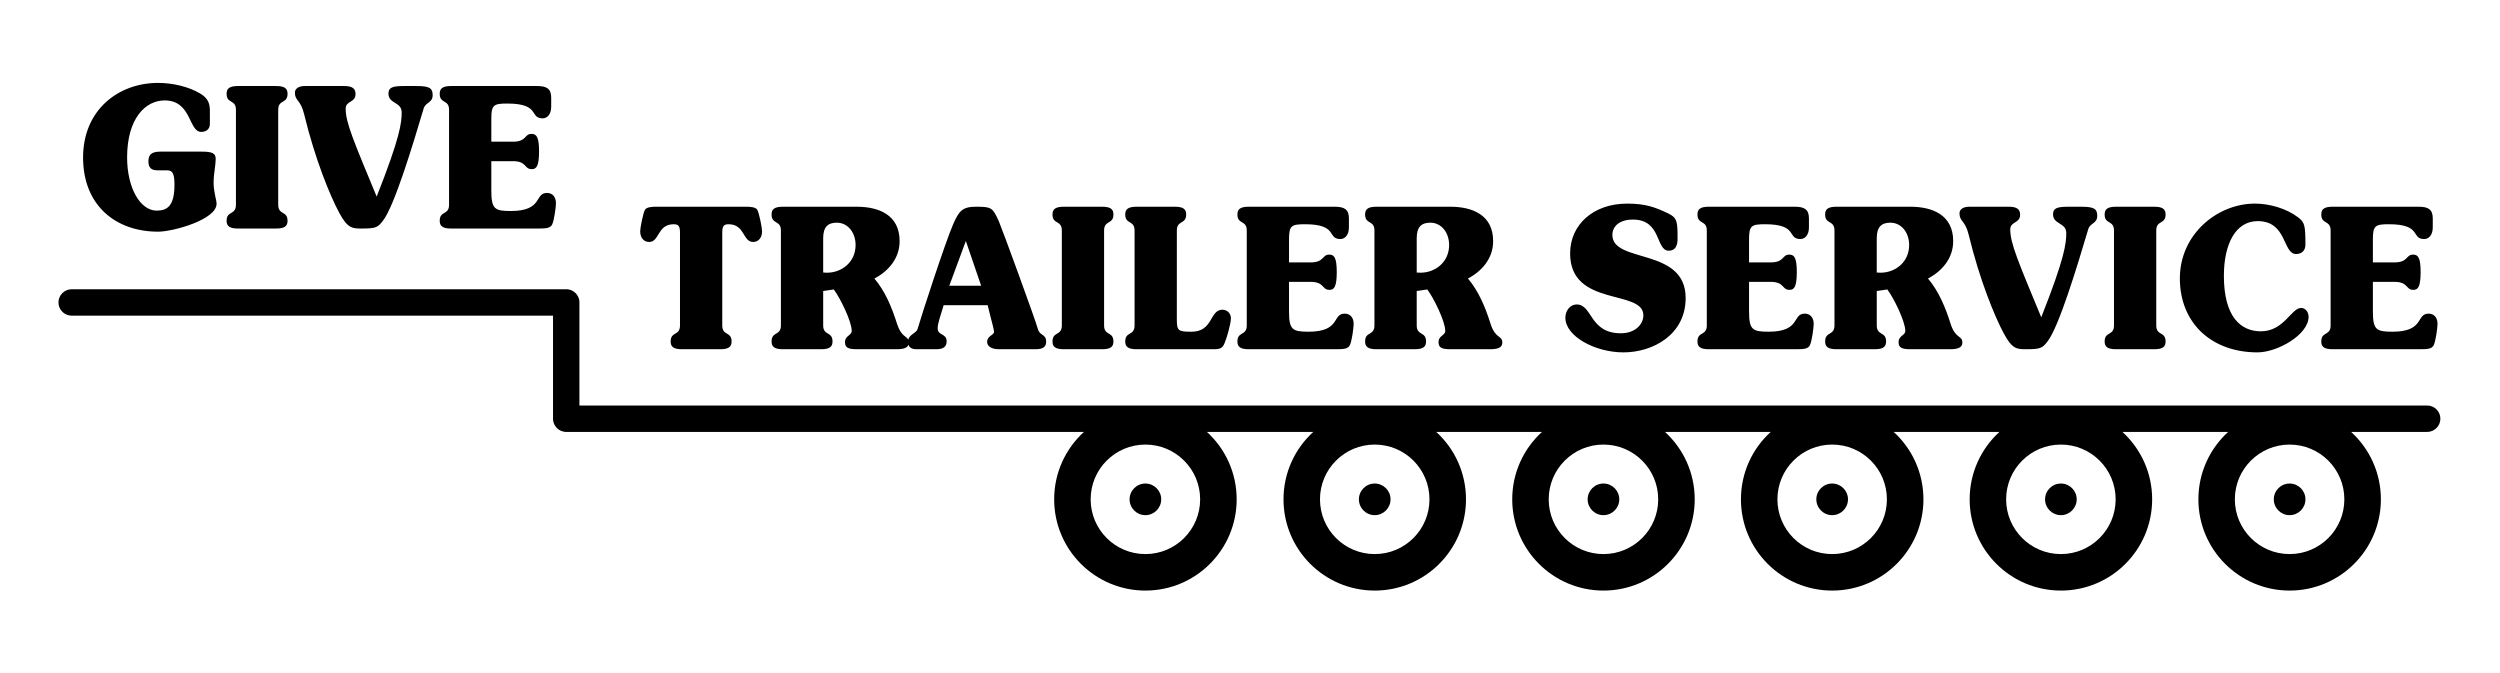 <?xml version="1.0" encoding="UTF-8"?>
<!DOCTYPE svg PUBLIC "-//W3C//DTD SVG 1.1//EN" "http://www.w3.org/Graphics/SVG/1.1/DTD/svg11.dtd">
<!-- Creator: CorelDRAW 2021.5 -->
<svg xmlns="http://www.w3.org/2000/svg" xml:space="preserve" width="297mm" height="80mm" version="1.1" style="shape-rendering:geometricPrecision; text-rendering:geometricPrecision; image-rendering:optimizeQuality; fill-rule:evenodd; clip-rule:evenodd"
viewBox="0 0 29700 8000"
 xmlns:xlink="http://www.w3.org/1999/xlink"
 xmlns:xodm="http://www.corel.com/coreldraw/odm/2003">
 <defs>
  <style type="text/css">
   <![CDATA[
    .fil0 {fill:black}
   ]]>
  </style>
 </defs>
 <g id="Layer_x0020_1">
  <g>
   <path class="fil0" d="M7787.5 2455.92c-43.9,0 -106.7,4.6 -125.59,37 -20.89,34.69 -56.43,212.78 -56.43,254.38 0,78.6 43.9,127.28 106.69,127.28 123.47,0 96.16,-210.54 290.84,-210.54 56.49,0 75.33,20.83 75.33,99.43l0 1103.28c0,124.86 -110.94,69.33 -110.94,189.59 0,57.83 27.19,92.52 133.95,92.52l456.08 0c106.7,0 133.95,-34.69 133.95,-92.52 0,-120.26 -110.88,-64.73 -110.88,-189.59l0 -1103.28c0,-78.6 18.84,-99.43 75.27,-99.43 194.62,0 167.37,210.54 290.9,210.54 62.73,0 106.69,-48.68 106.69,-127.28 0,-41.6 -35.54,-219.69 -56.49,-254.38 -18.83,-32.4 -81.57,-37 -125.53,-37l-1083.84 0zm1991.9 373.85c0,-133.76 56.49,-184.26 161.13,-184.26 136,0 223.92,122.2 223.92,264.86 0,205.03 -165.37,329.53 -341.09,329.53 -14.72,0 -29.37,-2.24 -43.96,-2.24l0 -407.89 0 0zm-7796.53 -806.32c58.49,0 89.92,23.07 89.92,168.09 0,250.87 -81.62,310.64 -211.33,310.64 -196.68,0 -351.45,-271.76 -351.45,-631.39 0,-464.14 217.57,-677.71 445.67,-677.71 324.26,0 282.36,373.98 435.14,373.98 37.6,0 102.51,-16.53 102.51,-95.19l0 -148.78c0,-74.42 -8.35,-148.42 -112.93,-210.85 -138.18,-83.32 -330.62,-127.28 -502.17,-127.28 -472.92,0 -891.34,321.84 -891.34,885.83 0,571.62 389.12,881.6 891.34,881.6 179.91,0 694.61,-143.82 694.61,-330.81 0,-48.14 -35.54,-137.94 -35.54,-260.13 0,-82.9 25.13,-202.73 25.13,-272.13 0,-69.39 -39.79,-87.92 -169.43,-87.92l-489.7 0c-108.75,0 -140.24,41.66 -140.24,115.66 0,76.29 35.67,106.39 106.82,106.39l112.99 0 0 0zm1322.3 -719.37c0,-124.8 110.93,-69.28 110.93,-189.6 0,-57.76 -27.31,-92.46 -133.94,-92.46l-456.09 0c-106.81,0 -134,34.7 -134,92.46 0,120.32 110.93,64.8 110.93,189.72l0 1128.59c0,124.86 -110.93,69.39 -110.93,189.65 0,57.77 27.19,92.46 134,92.46l456.09 0c106.63,0 133.94,-34.69 133.94,-92.46 0,-120.26 -110.93,-64.79 -110.93,-189.65l0 -1128.71 0 0zm315.97 -282.06c-75.33,0 -117.54,32.34 -117.54,78.66 0,99.43 67.34,80.84 109.18,254.38 129.71,536.56 309.61,973.7 418.42,1174.91 100.4,187.66 159.08,184.93 267.83,184.93 167.43,0 188.32,-13.86 246.88,-87.86 138.12,-171.12 359.92,-911.2 487.51,-1339.01 23.01,-76.42 106.75,-62.49 106.75,-159.62 0,-87.92 -50.25,-106.39 -194.61,-106.39l-146.48 0c-140.18,0 -184.02,18.53 -184.02,90.22 0,122.56 156.89,97.13 156.89,221.93 0,122.62 -16.89,293.74 -297.19,1001.43 -271.95,-656.82 -368.23,-878.81 -368.23,-1043.03 0,-99.49 117.17,-69.33 117.17,-175.78 0,-67.1 -41.84,-94.77 -133.94,-94.77l-468.62 0 0 0zm1713.65 1411.13c0,124.5 -110.93,69.03 -110.93,189.29 0,57.77 27.19,92.46 133.88,92.46l1046.18 0c89.98,0 133.88,-6.9 154.83,-46.2 25.07,-48.56 46.02,-212.78 46.02,-254.02 0,-73.99 -39.78,-122.56 -106.75,-122.56 -150.66,0 -43.84,214.72 -428.84,214.72 -192.5,0 -232.28,-23.19 -232.28,-242.09l0 -350 257.35 0c165.25,0 131.82,94.77 221.81,94.77 58.55,2.36 87.86,-41.6 87.86,-210.42 0,-168.82 -29.31,-208.18 -87.86,-208.18 -87.87,-2.3 -56.56,92.52 -221.81,92.52l-257.35 0 0 -277.51c0,-159.62 29.31,-175.73 190.38,-175.73 397.59,0 257.41,175.73 420.54,175.73 48.14,0 100.46,-41.6 100.46,-138.73l0 -106.45c0,-106.39 -52.32,-138.73 -169.43,-138.73l-1021.11 0c-106.69,0 -133.88,34.7 -133.88,92.46 0,120.32 110.93,64.8 110.93,189.72l0 1128.95 0 0zm5942.63 961.77l196.8 -531.96 182.02 531.96 -378.82 0 0 0zm1839.18 -656.82c0,-124.93 110.94,-69.46 110.94,-189.72 0,-57.76 -27.13,-92.46 -133.89,-92.46l-456.14 0c-106.64,0 -133.89,34.7 -133.89,92.46 0,120.26 110.88,64.79 110.88,189.72l0 1128.65c0,124.86 -110.88,69.33 -110.88,189.59 0,57.83 27.25,92.52 133.89,92.52l456.14 0c106.76,0 133.89,-34.69 133.89,-92.52 0,-120.26 -110.94,-64.73 -110.94,-189.59l0 -1128.65 0 0zm362.05 1128.65c0,124.86 -110.87,69.33 -110.87,189.59 0,57.83 27.13,92.52 133.88,92.52l910.18 0c85.74,0 108.81,-11.56 133.88,-67.03 27.31,-60.13 77.45,-235.98 77.45,-300.71 0,-62.43 -48.14,-101.73 -100.46,-101.73 -154.9,0 -108.75,261.41 -366.1,261.41 -152.78,-0.06 -175.85,-7.02 -175.85,-141.15l0.12 -1061.55c0,-124.93 110.81,-69.46 110.81,-189.72 0,-57.76 -27.25,-92.46 -133.88,-92.46l-456.15 0c-106.69,0 -133.88,34.7 -133.88,92.46 0,120.26 110.87,64.79 110.87,189.72l0 1128.65 0 0zm1332.84 0.36c0,124.5 -111,68.97 -111,189.23 0,57.83 27.31,92.52 133.95,92.52l1046.18 0c90.04,0 133.94,-6.96 154.83,-46.26 25.13,-48.5 46.08,-212.78 46.08,-254.02 0,-74 -39.78,-122.56 -106.75,-122.56 -150.54,0 -43.91,214.78 -428.96,214.78 -192.44,-0.06 -232.16,-23.19 -232.16,-242.09l0 -350.06 257.35 0c165.25,0 131.76,94.83 221.8,94.83 58.56,2.3 87.81,-41.66 87.81,-210.48 0,-168.83 -29.25,-208.12 -87.81,-208.12 -87.86,-2.31 -56.55,92.46 -221.86,92.46l-257.29 0 0 -277.45c0,-159.68 29.3,-175.85 190.37,-175.85 397.54,0 257.36,175.85 420.55,175.85 48.14,0 100.51,-41.66 100.51,-138.85l0 -106.33c0,-106.4 -52.37,-138.79 -169.54,-138.79l-1021.11 0c-106.64,0 -133.95,34.7 -133.95,92.46 0,120.26 111,64.79 111,189.72l0 1129.01 0 0zm1516.92 -1.51c0,125.64 -110.88,69.75 -110.88,190.37 0,58.2 27.25,92.89 133.89,92.89l456.14 0c106.64,0 133.95,-34.69 133.95,-92.89 0,-120.62 -110.94,-64.73 -110.94,-190.37l0 -408.31 125.53 -18.47c73.27,95.19 213.51,378.15 213.51,491.87 0,55.89 -79.57,55.89 -79.57,132.25 -2.12,67.39 39.73,85.92 140.18,85.92l472.86 0c110.88,0 144.36,-30.03 144.36,-79.02 0,-88.29 -81.56,-39.36 -140.24,-225.14 -60.61,-192.31 -140.12,-385.05 -267.76,-535.41 161.07,-85.5 299.13,-235.06 299.13,-444.82 0,-311.36 -246.82,-408.55 -510.46,-408.55l-876.69 0c-106.64,0 -133.89,34.7 -133.89,92.46 0,120.26 110.88,64.79 110.88,189.35l0 1127.87 0 0zm502.16 -1035.83c0,-133.76 56.5,-184.26 161.14,-184.26 136,0 223.86,122.2 223.86,264.86 0,205.03 -165.37,329.53 -341.1,329.53 -14.65,0 -29.24,-2.24 -43.9,-2.24l0 -407.89 0 0zm3194.97 710.84c0,-605.96 -870.39,-407.1 -870.39,-749.35 0,-99.43 79.51,-182.69 244.76,-182.69 341.15,0 267.88,369.98 424.78,369.98 79.56,0 104.63,-62.37 104.63,-138.66 0,-205.95 -2.06,-252.15 -112.93,-305.37 -156.95,-74 -267.95,-115.6 -485.45,-115.6 -401.71,0 -677.96,249.72 -677.96,592.03 0,642.95 870.33,420.66 870.33,735.48 0.12,101.79 -91.98,212.84 -267.7,212.84 -374.52,0 -334.8,-342.31 -525.18,-342.31 -77.45,0 -133.88,73.94 -133.88,157.2 0,222.11 353.51,412.12 690.42,412.12 347.28,0 738.57,-208.54 738.57,-645.67l0 0zm251.18 326.5c0,124.5 -110.94,68.97 -110.94,189.23 0,57.83 27.19,92.52 133.89,92.52l1046.23 0c89.86,0 133.89,-6.96 154.84,-46.26 25.07,-48.5 45.96,-212.78 45.96,-254.02 0,-74 -39.66,-122.56 -106.7,-122.56 -150.71,0 -43.9,214.78 -428.96,214.78 -192.43,-0.06 -232.28,-23.19 -232.28,-242.09l0 -350.06 257.41 0c165.31,0 131.83,94.83 221.75,94.83 58.68,2.3 87.98,-41.66 87.98,-210.48 0,-168.83 -29.43,-208.12 -87.98,-208.12 -87.86,-2.31 -56.44,92.46 -221.75,92.46l-257.41 0 0 -277.45c0,-159.68 29.31,-175.85 190.44,-175.85 397.66,0 257.41,175.85 420.54,175.85 48.14,0 100.46,-41.66 100.46,-138.85l0 -106.33c0,-106.4 -52.32,-138.79 -169.49,-138.79l-1021.04 0c-106.7,0 -133.89,34.7 -133.89,92.46 0,120.26 110.94,64.79 110.94,189.72l0 1129.01 0 0zm1516.85 -1.51c0,125.64 -110.93,69.75 -110.93,190.37 0,58.2 27.25,92.89 134,92.89l456.09 0c106.7,0 133.94,-34.69 133.94,-92.89 0,-120.62 -110.87,-64.73 -110.87,-190.37l0 -408.31 125.47 -18.47c73.27,95.19 213.45,378.15 213.45,491.87 0,55.89 -79.51,55.89 -79.51,132.25 -2.12,67.39 39.72,85.92 140.18,85.92l472.92 0c110.81,0 144.3,-30.03 144.3,-79.02 0,-88.29 -81.56,-39.36 -140.18,-225.14 -60.67,-192.31 -140.18,-385.05 -267.83,-535.41 161.2,-85.5 299.2,-235.06 299.2,-444.82 0,-311.36 -246.88,-408.55 -510.47,-408.55l-876.69 0c-106.75,0 -134,34.7 -134,92.46 0,120.26 110.93,64.79 110.93,189.35l0 1127.87 0 0zm502.23 -1035.83c0,-133.76 56.5,-184.26 161.07,-184.26 135.95,0 223.81,122.2 223.81,264.86 0.06,205.03 -165.19,329.53 -340.98,329.53 -14.59,0 -29.37,-2.24 -43.9,-2.24l0 -407.89 0 0zm1100.56 -373.85c-75.39,0 -117.6,32.39 -117.6,78.6 0,99.42 67.4,80.96 109.24,254.38 129.77,536.68 309.61,973.75 418.42,1174.97 100.4,187.72 159.01,184.99 267.77,184.99 167.43,0 188.38,-13.86 246.93,-87.8 138.13,-171.24 359.87,-911.32 487.58,-1339.19 23.01,-76.36 106.63,-62.43 106.63,-159.56 0,-87.86 -50.26,-106.39 -194.49,-106.39l-146.48 0c-140.24,0 -184.14,18.53 -184.14,90.16 0,122.56 156.95,97.19 156.95,221.99 0,122.56 -16.77,293.86 -297.14,1001.49 -272.06,-656.88 -368.28,-878.93 -368.28,-1043.09 0,-99.43 117.17,-69.33 117.17,-175.73 0,-67.09 -41.9,-94.82 -133.88,-94.82l-468.68 0 0 0zm2219.94 282.18c0,-124.93 110.87,-69.46 110.87,-189.72 0,-57.76 -27.19,-92.46 -133.82,-92.46l-456.21 0c-106.7,0 -133.88,34.7 -133.88,92.46 0,120.26 110.87,64.79 110.87,189.72l0 1128.65c0,124.86 -110.87,69.33 -110.87,189.59 0,57.83 27.18,92.52 133.88,92.52l456.21 0c106.63,0 133.82,-34.69 133.82,-92.52 0,-120.26 -110.87,-64.73 -110.87,-189.59l0 -1128.65 0 0zm280.42 568.95c0,529.6 374.52,879.23 922.65,879.23 234.34,0 606.74,-208.54 606.74,-423.63 0,-55.52 -37.6,-104.09 -89.92,-104.09 -115.05,0 -202.92,277.52 -477.04,277.52 -238.46,0 -439.37,-171.12 -439.37,-659.18 0.06,-376.89 138,-649.86 401.71,-649.86 351.57,0 295.01,390.87 456.08,390.87 64.92,0 110.94,-39.36 110.94,-110.99 0.06,-233.62 -10.48,-266.01 -85.81,-323.78 -142.18,-108.69 -343.09,-164.22 -514.7,-164.22 -447.73,0 -891.34,365.44 -891.34,888.13l0.06 0zm-12289.39 2437.33c103.72,0 187.89,84.05 187.89,187.65 0,103.91 -84.17,188.08 -187.89,188.08 -103.85,0 -187.96,-84.17 -187.96,-188.08 0,-103.6 84.11,-187.65 187.96,-187.65l0 0zm0 -462.87c359.08,0 650.4,291.44 650.4,650.52 0,359.38 -291.32,650.4 -650.4,650.4 -359.2,0 -650.4,-291.02 -650.4,-650.4 0,-359.08 291.14,-650.52 650.4,-650.52l0 0zm13593.16 462.87c103.91,0 188.08,84.05 188.08,187.65 0,103.91 -84.17,188.08 -188.08,188.08 -103.67,0 -187.78,-84.17 -187.78,-188.08 0,-103.6 84.11,-187.65 187.78,-187.65l0 0zm-2716.96 0c103.36,0 187.59,84.05 187.59,187.65 0,103.91 -84.23,188.08 -187.59,188.08 -103.91,0 -188.2,-84.17 -188.2,-188.08 0,-103.6 84.29,-187.65 188.2,-187.65l0 0zm-2717.51 0c103.85,0 188.02,84.05 188.02,187.65 0,103.91 -84.17,188.08 -188.02,188.08 -103.73,0 -188.02,-84.17 -188.02,-188.08 0,-103.6 84.29,-187.65 188.02,-187.65l0 0zm-2717.08 0c103.79,0 187.96,84.05 187.96,187.65 0,103.91 -84.17,188.08 -187.96,188.08 -103.91,0 -187.9,-84.17 -187.9,-188.08 0,-103.6 83.99,-187.65 187.9,-187.65l0 0zm-2717.26 0c103.72,0 187.95,84.05 187.95,187.65 0,103.91 -84.23,188.08 -187.95,188.08 -103.73,0 -187.96,-84.17 -187.96,-188.08 0,-103.6 84.23,-187.65 187.96,-187.65l0 0zm10868.81 -462.87c359.44,0 650.34,291.44 650.34,650.52 0,359.38 -290.9,650.4 -650.34,650.4 -359.08,0 -650.58,-291.02 -650.58,-650.4 0,-359.08 291.5,-650.52 650.58,-650.52l0 0zm-2716.96 0c358.9,0 650.34,291.44 650.34,650.52 0,359.38 -291.44,650.4 -650.34,650.4 -359.63,0 -650.77,-291.02 -650.77,-650.4 0,-359.08 291.14,-650.52 650.77,-650.52l0 0zm-2717.51 0c359.26,0 650.4,291.44 650.4,650.52 0,359.38 -291.14,650.4 -650.4,650.4 -359.14,0 -650.34,-291.02 -650.34,-650.4 0,-359.08 291.2,-650.52 650.34,-650.52l0 0zm-2717.08 0c359.26,0 650.46,291.44 650.46,650.52 0,359.38 -291.2,650.4 -650.46,650.4 -359.2,0 -650.4,-291.02 -650.4,-650.4 0,-359.08 291.2,-650.52 650.4,-650.52l0 0zm-2717.26 0c359.32,0 650.46,291.44 650.46,650.52 0,359.38 -291.2,650.4 -650.46,650.4 -359.27,0 -650.28,-291.02 -650.28,-650.4 0,-359.08 291.01,-650.52 650.28,-650.52l0 0zm11356.02 -1414.4c0,124.5 -110.87,68.97 -110.87,189.23 0,57.83 27.19,92.52 133.88,92.52l1046.24 0c89.92,0 133.82,-6.96 154.77,-46.26 25.07,-48.5 46.02,-212.78 46.02,-254.02 0.12,-74 -39.72,-122.56 -106.69,-122.56 -150.6,0 -43.96,214.78 -428.96,214.78 -192.44,-0.06 -232.16,-23.19 -232.16,-242.09l0 -350.06 257.35 0c165.25,0 131.76,94.83 221.75,94.83 58.55,2.3 87.92,-41.66 87.92,-210.48 0,-168.83 -29.37,-208.12 -87.92,-208.12 -87.87,-2.31 -56.5,92.46 -221.75,92.46l-257.35 0 0 -277.45c0,-159.68 29.25,-175.85 190.32,-175.85 397.53,0 257.41,175.85 420.6,175.85 48.14,0 100.4,-41.66 100.4,-138.85l0 -106.33c0,-106.4 -52.26,-138.79 -169.49,-138.79l-1021.05 0c-106.69,0 -133.88,34.7 -133.88,92.46 0,120.26 110.87,64.79 110.87,189.72l0 1129.01zm1146.82 950.32l-21951.08 0 0 -1224.14 0 0 -0.06 -3.94 -0.06 -4.06 -0.3 -3.99 -0.37 -3.94 -0.42 -3.81 -0.55 -3.94 -0.66 -4 -0.79 -3.75 -0.73 -3.75 -1.03 -3.88 -0.9 -3.63 -1.21 -3.76 -1.15 -3.69 -1.28 -3.63 -1.39 -3.58 -1.51 -3.51 -1.46 -3.45 -1.63 -3.57 -1.64 -3.33 -1.81 -3.39 -1.88 -3.21 -1.94 -3.33 -2 -3.27 -2.12 -3.09 -2.11 -3.09 -2.25 -3.15 -2.24 -2.91 -2.42 -2.96 0 0 -2.42 -2.91 0 0 -2.6 -2.84 0 0 -2.49 -2.73 0 0 -2.6 -2.72 0 0 -2.79 -2.55 0 0 -2.66 -2.6 -0.06 0 -2.79 -2.48 0 0 -2.9 -2.49 0 0 -2.85 -2.3 -0.12 0 -2.97 -2.3 0 0 -3.02 -2.3 0 0 -3.09 -2.18 0 0 -3.21 -2 0 0 -3.21 -2 0 0 -3.15 -1.99 -0.12 0 -3.27 -1.82 0 0 -3.39 -1.76 0 0 -3.39 -1.75 0 0 -3.39 -1.58 -0.06 0 -3.52 -1.57 -0.06 0 -3.45 -1.46 0 0 -3.57 -1.33 0 0 -3.7 -1.27 0 0 -3.63 -1.21 0 0 -3.69 -1.09 0 0 -3.7 -1.09 -0.12 0 -3.63 -0.91 -0.06 0 -3.75 -0.85 0 0 -3.82 -0.66 -0.06 0 -3.88 -0.73 0 0 -3.87 -0.6 -3.94 -0.37 -3.99 -0.36 -3.94 -0.24 -4.06 -0.12 -4.05 -0.06 0 0 -5875.36 0c-86.04,0 -156.89,70.72 -156.89,156.83l0 0c0,86.16 70.66,156.95 156.89,156.95l5718.46 0 0 1224.14 0 0 0.06 4.12 0.12 3.94 0.31 3.87 0.36 4.06 0.42 3.88 0.61 3.99c10.17,67.34 63.88,120.93 131.22,131.22l3.93 0.55 3.94 0.54 3.94 0.3 3.99 0.31 4 0.12 4 0.12 0 0 6150.26 0c-217.14,198.19 -353.51,483.58 -353.51,800.69 0,598.57 485.46,1084.02 1084.03,1084.02 598.56,0 1084.02,-485.45 1084.02,-1084.02 0,-317.11 -136.24,-602.5 -353.45,-800.69l1263.32 0c-217.14,198.19 -353.45,483.58 -353.45,800.69 0,598.57 485.4,1084.02 1084.03,1084.02 598.56,0 1083.9,-485.45 1083.9,-1084.02 0,-317.11 -136.25,-602.5 -353.33,-800.69l1255.99 0c-217.14,198.19 -353.38,483.58 -353.38,800.69 0,598.57 485.33,1084.02 1083.96,1084.02 598.63,0 1083.96,-485.45 1083.96,-1084.02 0,-317.11 -136.18,-602.5 -353.27,-800.69l1256 0c-217.21,198.19 -353.51,483.58 -353.51,800.69 0,598.57 485.39,1084.02 1084.02,1084.02 598.63,0 1084.03,-485.45 1084.03,-1084.02 0,-317.11 -136.25,-602.5 -353.33,-800.69l1255.93 0c-217.02,198.19 -353.45,483.58 -353.45,800.69 0,598.57 485.46,1084.02 1084.09,1084.02 598.5,0 1083.96,-485.45 1083.96,-1084.02 0,-317.11 -136.19,-602.5 -353.33,-800.69l1255.93 0c-217.08,198.19 -353.38,483.58 -353.38,800.69 0,598.57 485.39,1084.02 1084.02,1084.02 598.57,0 1084.02,-485.45 1084.02,-1084.02 0,-317.11 -136.3,-602.5 -353.45,-800.69l903.4 0c86.29,0 156.89,-70.67 156.89,-157.02l0 0c0,-86.35 -70.6,-156.95 -156.89,-156.95l0 0zm-19557.29 -951.83c0,125.64 -110.87,69.75 -110.87,190.37 0,58.2 27.18,92.89 133.88,92.89l456.15 0c106.69,0 133.94,-34.69 133.94,-92.89 0,-120.62 -110.93,-64.73 -110.93,-190.37l0 -408.31 125.58 -18.47c73.21,95.19 213.39,378.15 213.39,491.87 0,55.89 -79.5,55.89 -79.5,132.25 -2.12,67.39 39.66,85.92 140.12,85.92l472.86 0c90.77,0 129.58,-20.1 140.72,-54.25 11.81,37.66 43.6,54.25 95.8,54.25l234.34 0c87.8,0 123.35,-32.33 123.35,-94.76 0,-97.19 -106.64,-62.49 -106.64,-154.96 0,-50.92 27.25,-129.58 71.09,-272.97l523.12 0c54.38,226.65 75.33,282.18 75.33,316.87 0,39.36 -81.63,46.27 -81.63,118.02 0.06,55.47 52.32,87.8 144.36,87.8l431.08 0c79.51,0 125.53,-23.07 125.53,-87.8 0,-97.25 -75.33,-67.09 -98.4,-152.71 -20.89,-85.63 -431.02,-1207.31 -464.39,-1281.31 -73.26,-159.5 -83.8,-171.12 -269.94,-171.12 -163.25,0 -202.98,50.86 -272.07,208.12 -94.1,215.14 -384.93,1110.12 -422.6,1244.31 -11.38,46.2 -95.49,63.7 -110.99,127.1 -20.23,-44.15 -84.96,-35.79 -133.82,-190.75 -60.74,-192.31 -140.25,-385.05 -267.83,-535.41 161.13,-85.5 299.25,-235.06 299.25,-444.82 0,-311.36 -246.99,-408.55 -510.52,-408.55l-876.75 0c-106.7,0 -133.88,34.7 -133.88,92.46 0,120.26 110.87,64.79 110.87,189.35l0 1127.87 0 0z"/>
  </g>
 </g>
</svg>
